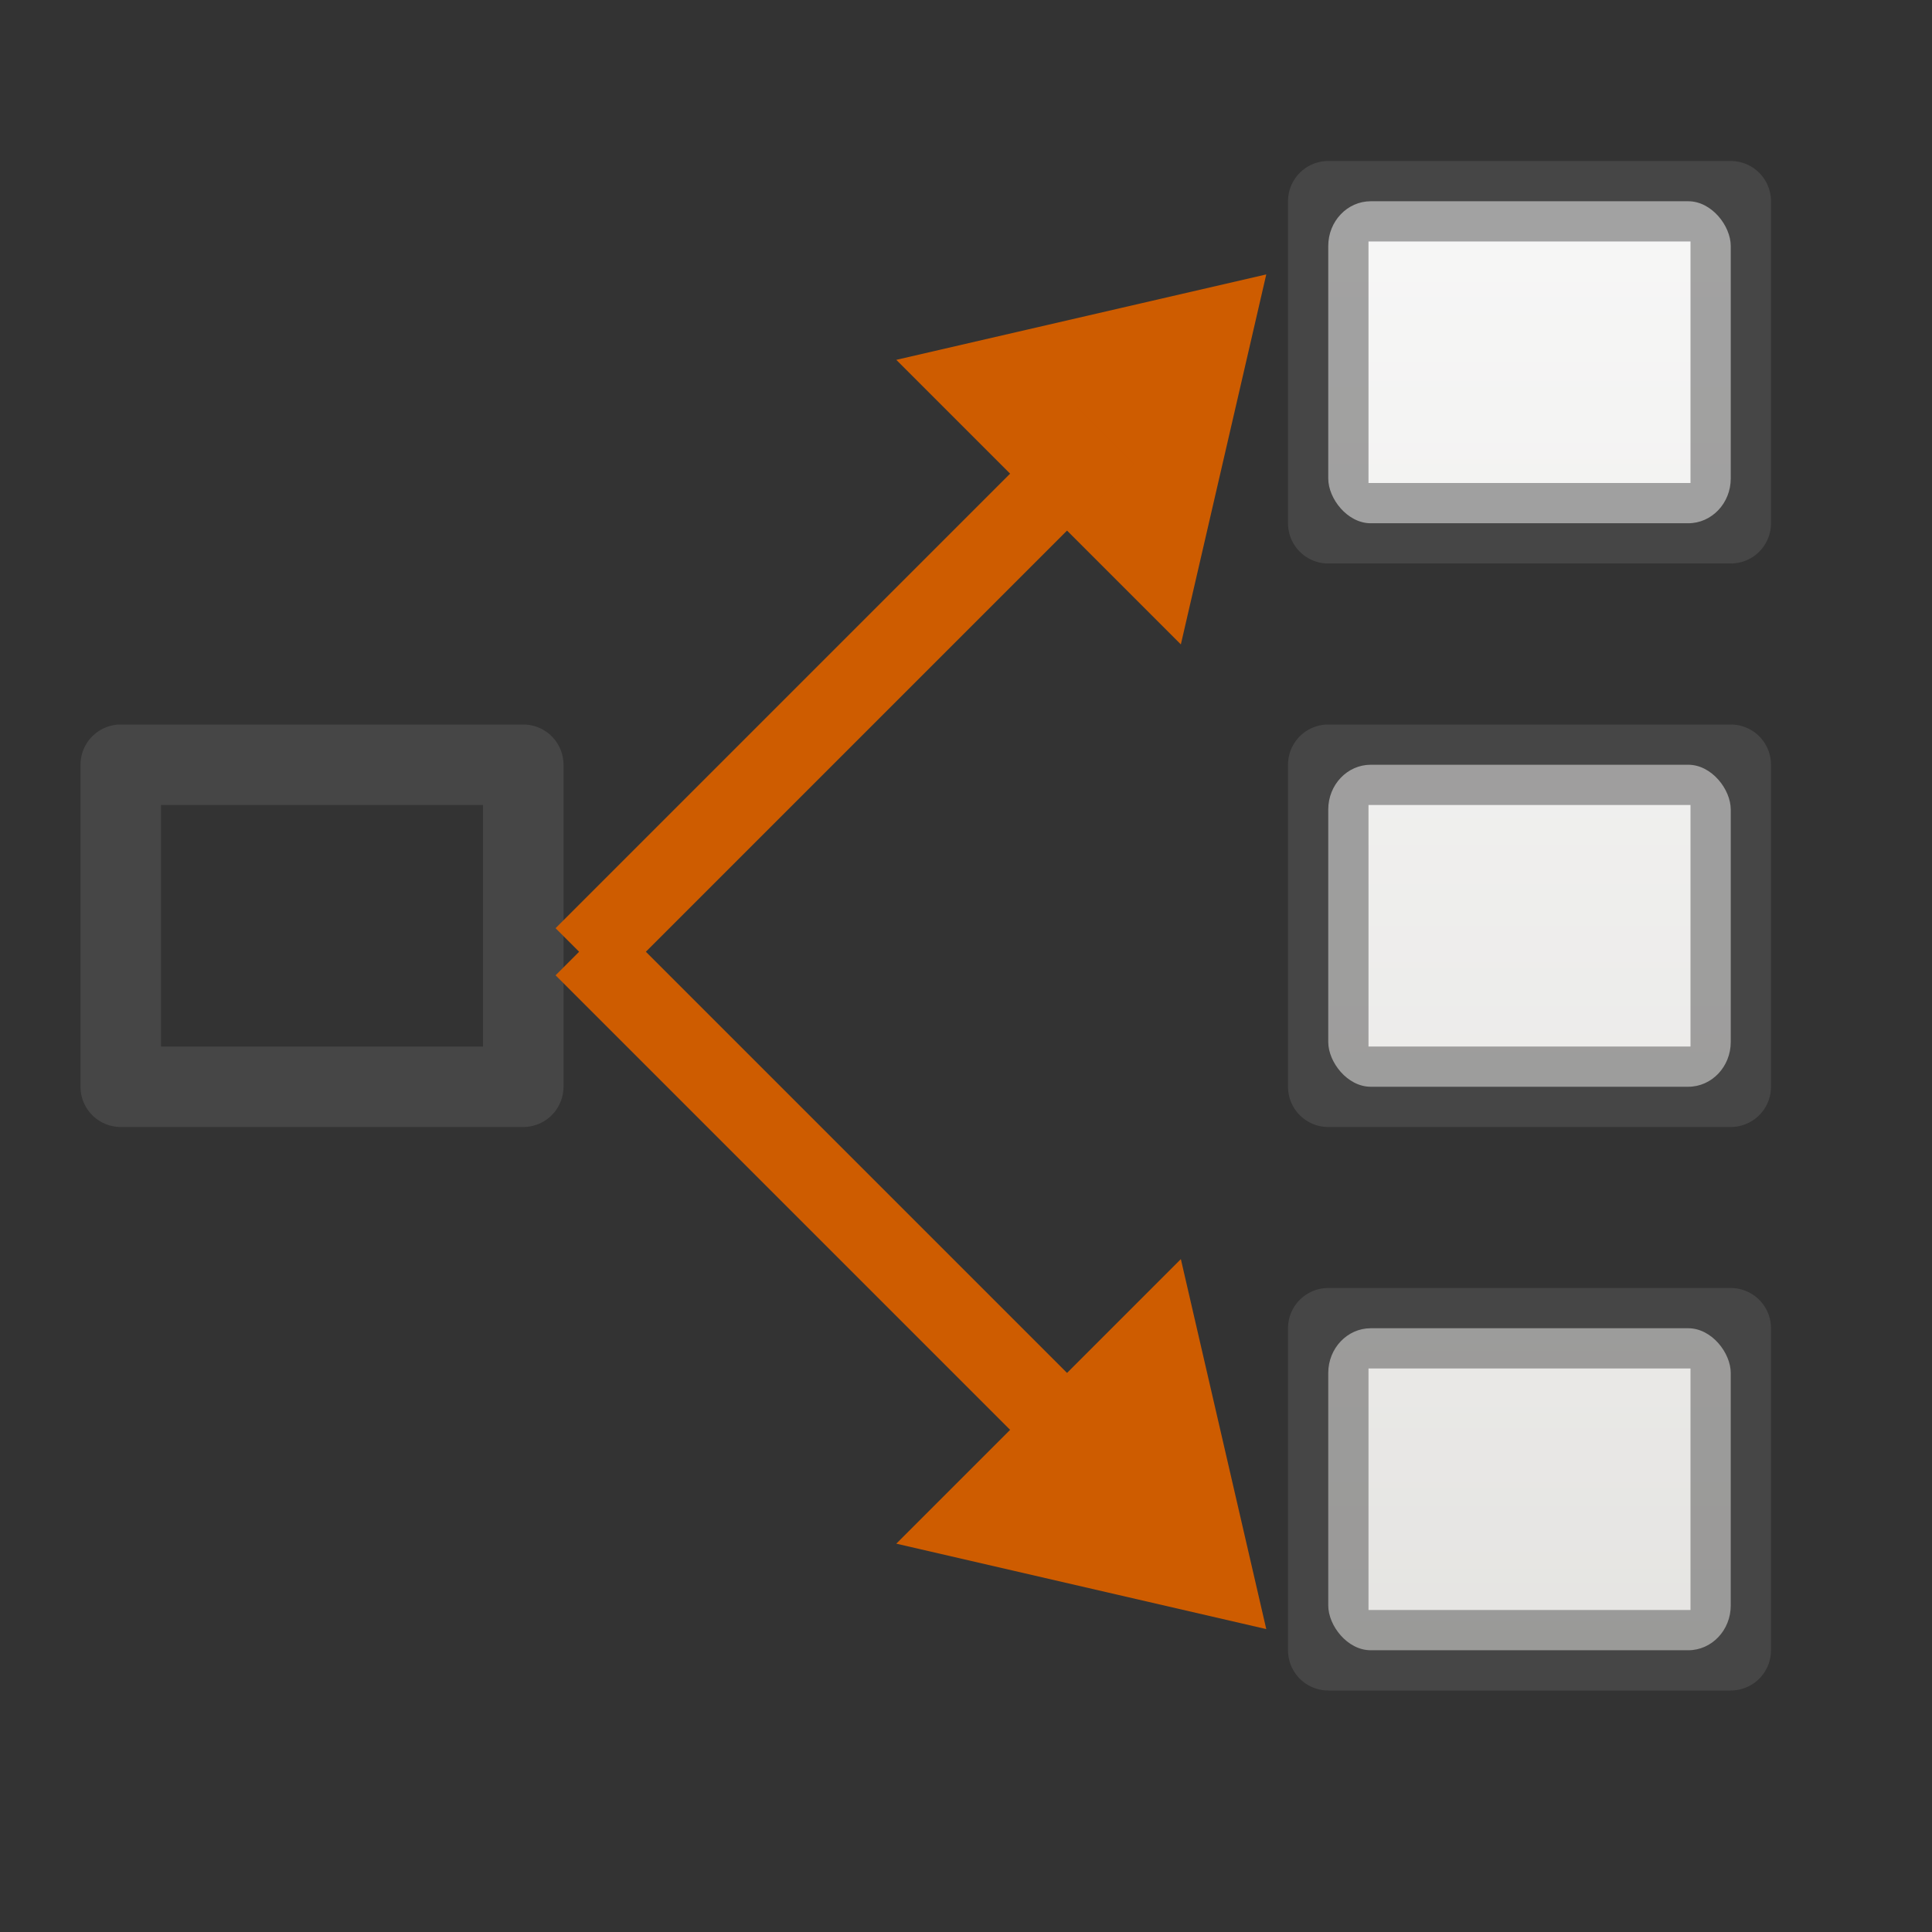 <svg height="24" width="24" xmlns="http://www.w3.org/2000/svg" xmlns:xlink="http://www.w3.org/1999/xlink"><rect width="100%" height="100%" fill="#333333" stroke="none"/><linearGradient id="a" gradientTransform="matrix(.446 0 0 .45 .802 -.025)" gradientUnits="userSpaceOnUse" x1="26.243" x2="26.243" xlink:href="#d" y1="17.835" y2="73.398"/><linearGradient id="b" gradientTransform="matrix(.446 0 0 .45 .802 -.025)" gradientUnits="userSpaceOnUse" x1="26.243" x2="26.243" xlink:href="#d" y1="33.393" y2="88.956"/><linearGradient id="c" gradientTransform="matrix(.446 0 0 .45 .802 -.025)" gradientUnits="userSpaceOnUse" x1="26.243" x2="26.243" xlink:href="#d" y1="4.355" y2="57.84"/><linearGradient id="d" gradientTransform="matrix(.446 0 0 .45 .802 -.025)" gradientUnits="userSpaceOnUse" x1="25.132" x2="25.132" y1="15.5" y2="48.396"><stop offset="0" stop-color="#fafafa"/><stop offset="1" stop-color="#e2e1de"/></linearGradient><g transform="translate(0 -2)"><rect fill="url(#c)" height="4" rx=".528" ry=".556" width="5" x="16.5" y="18.5"/><path d="m16.5 18.5h5v4h-5z" fill="none" stroke="#575757" stroke-linecap="square" stroke-linejoin="round" stroke-opacity=".529"/></g><g transform="translate(0 -9)"><rect fill="url(#a)" height="4" rx=".528" ry=".556" width="5" x="16.5" y="18.5"/><path d="m16.5 18.5h5v4h-5z" fill="none" stroke="#575757" stroke-linecap="square" stroke-linejoin="round" stroke-opacity=".529"/></g><g transform="translate(0 -16)"><rect fill="url(#b)" height="4" rx=".528" ry=".556" width="5" x="16.5" y="18.5"/><path d="m16.5 18.5h5v4h-5z" fill="none" stroke="#575757" stroke-linecap="square" stroke-linejoin="round" stroke-opacity=".529"/></g><g transform="translate(-15 -9)"><rect fill="url(#a)" height="4" rx=".528" ry=".556" width="5" x="16.5" y="18.5"/><path d="m16.5 18.5h5v4h-5z" fill="none" stroke="#575757" stroke-linecap="square" stroke-linejoin="round" stroke-opacity=".529"/></g><g transform="translate(.73 -2.763)"><path d="m10.404 21.939 4.596 1.061-1.061-4.596z" fill="#ce5c00" fill-rule="evenodd"/><path d="m6.525 14.525 6.475 6.475" fill="none" stroke="#ce5c00"/></g><g transform="matrix(1 0 0 -1 .73 26.409)"><path d="m10.404 21.939 4.596 1.061-1.061-4.596z" fill="#ce5c00" fill-rule="evenodd"/><path d="m6.525 14.525 6.475 6.475" fill="none" stroke="#ce5c00"/></g></svg>